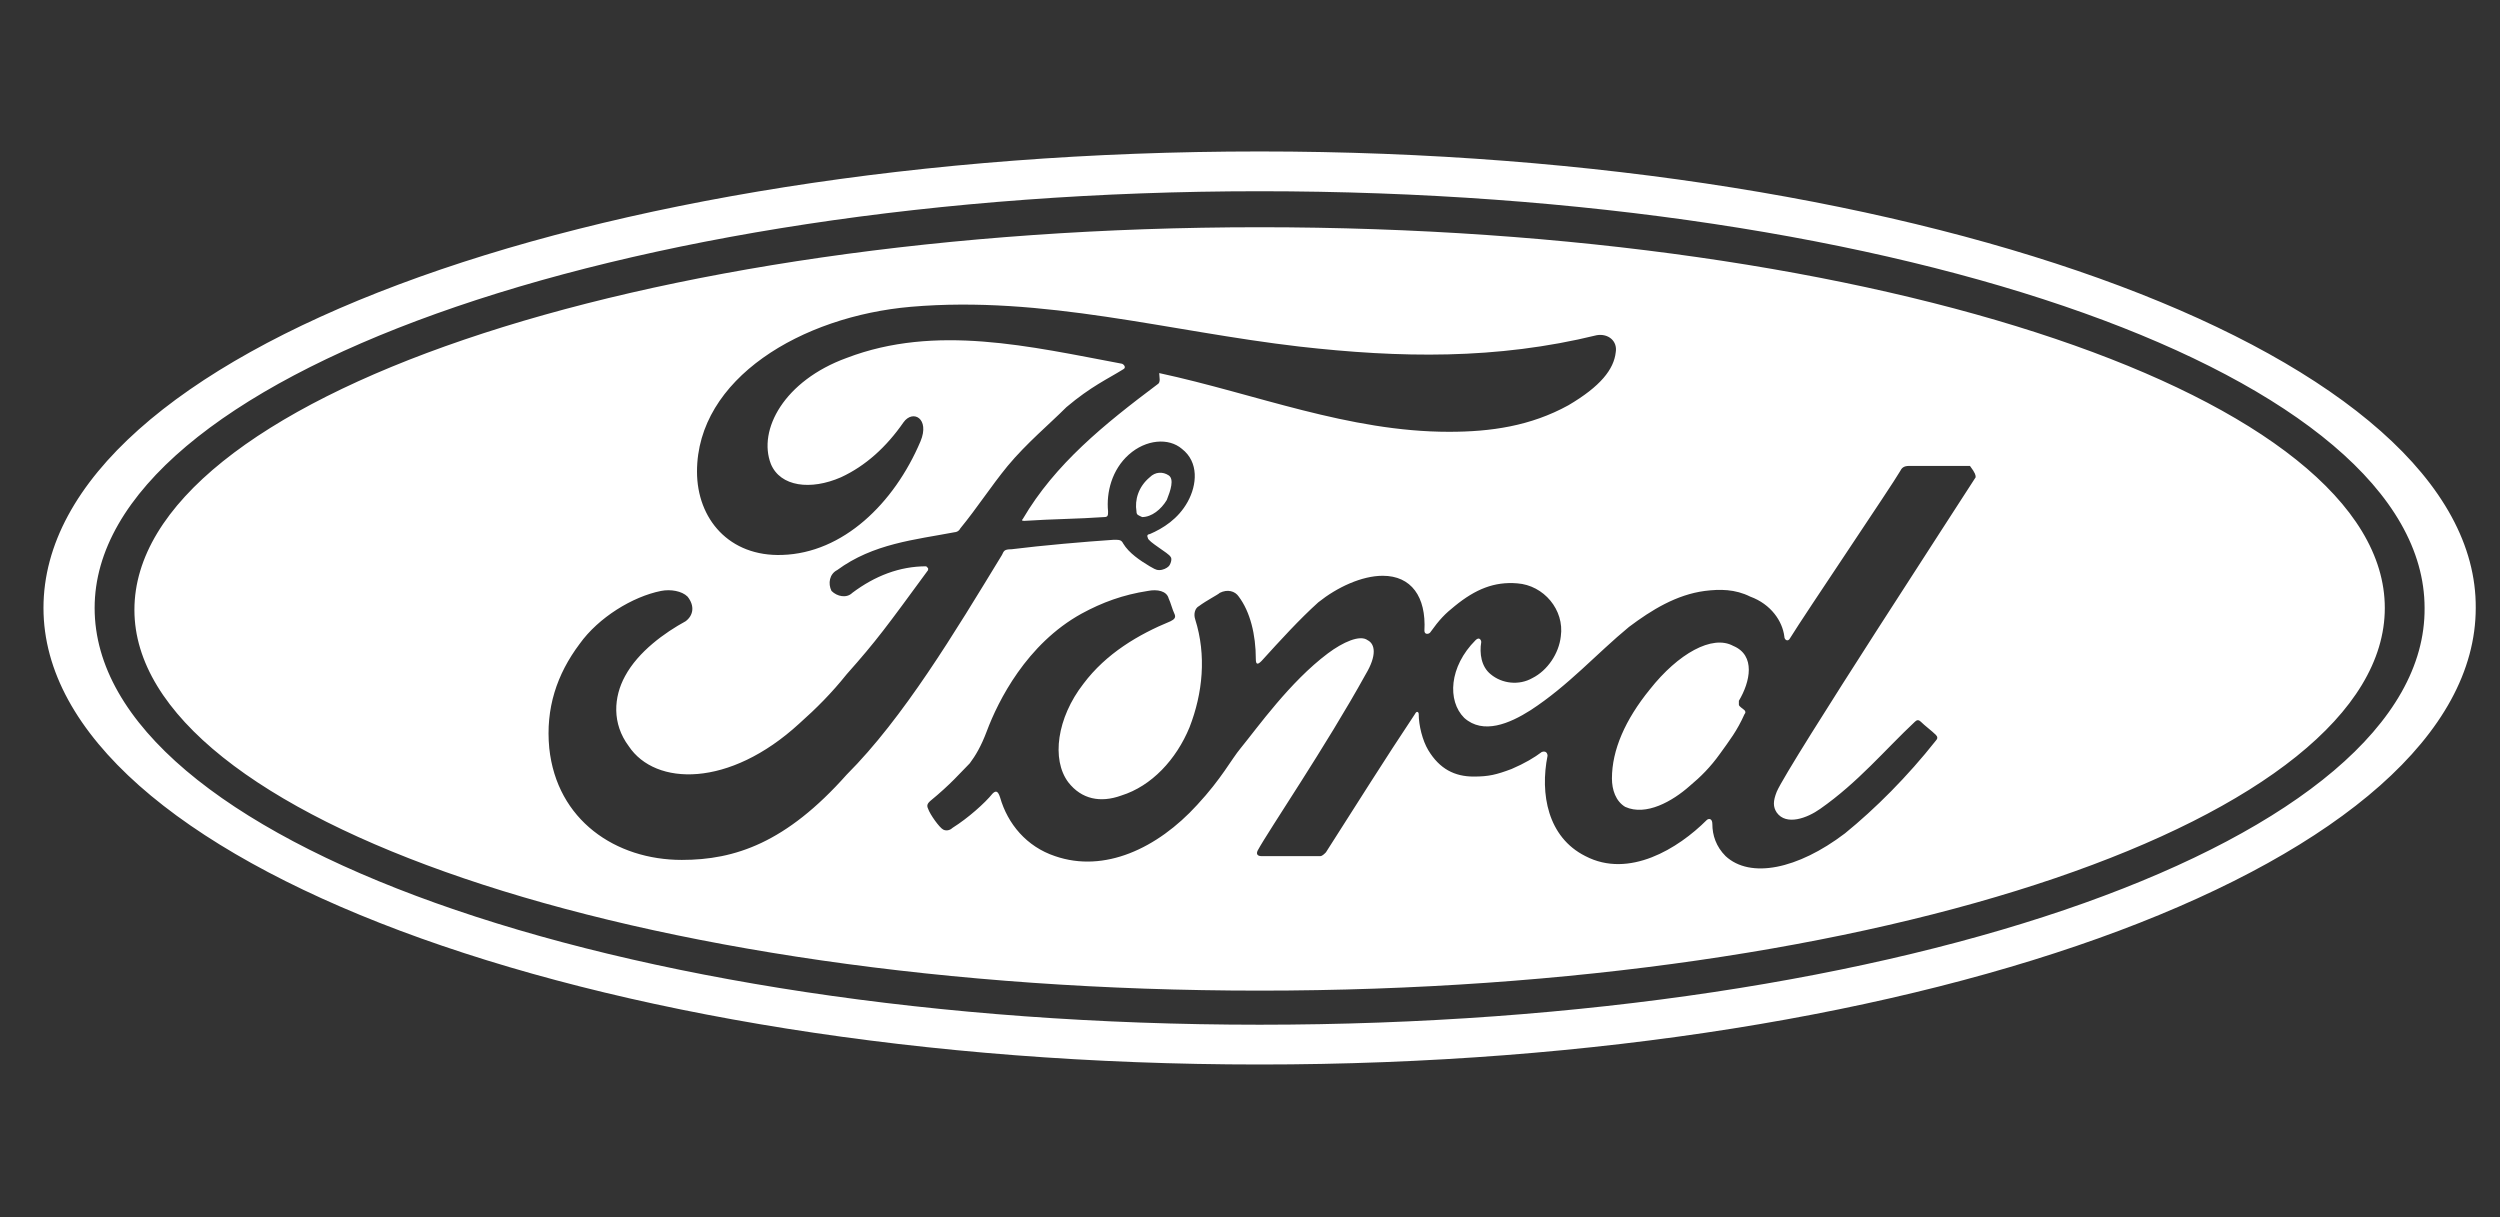 <svg xmlns="http://www.w3.org/2000/svg" width="115" height="56" viewBox="0 0 115 56" fill="none"><rect x="0" y="0" width="115" height="56" fill="#333333" stroke="none"/><path d="M57.942 6.967C26.921 6.967 2 16.291 2 27.967C2 39.556 27.095 48.967 57.942 48.967C88.788 48.967 113.884 39.556 113.884 27.967C113.971 16.465 88.788 6.967 57.942 6.967ZM57.942 47.137C28.315 47.137 4.353 38.598 4.353 27.967C4.353 17.424 28.402 8.797 57.942 8.797C87.569 8.797 111.531 17.336 111.531 27.967C111.618 38.598 87.569 47.137 57.942 47.137ZM79.988 32.237C79.988 32.324 79.988 32.411 79.988 32.411C79.988 32.498 80.162 32.585 80.249 32.672C80.249 32.672 80.336 32.76 80.249 32.847C79.9 33.631 79.552 34.067 79.116 34.677C78.68 35.286 78.245 35.722 77.722 36.158C76.938 36.855 75.718 37.552 74.759 37.116C74.324 36.855 74.149 36.332 74.149 35.809C74.149 34.502 74.759 33.108 75.892 31.714C77.199 30.058 78.768 29.187 79.726 29.71C80.772 30.145 80.51 31.365 79.988 32.237ZM52.278 23.523C52.191 23 52.365 22.39 52.888 21.955C53.149 21.693 53.498 21.693 53.759 21.867C54.021 22.042 53.846 22.564 53.672 23C53.411 23.436 52.975 23.785 52.539 23.785C52.365 23.697 52.278 23.697 52.278 23.523ZM57.942 10.453C29.361 10.453 6.183 18.382 6.183 28.054C6.183 37.639 29.361 45.569 57.942 45.569C86.523 45.569 109.701 37.639 109.701 27.967C109.701 18.295 86.523 10.453 57.942 10.453ZM31.365 39.556C28.315 39.556 25.614 37.726 25.266 34.415C25.091 32.585 25.614 31.017 26.66 29.623C27.531 28.403 29.1 27.444 30.407 27.183C30.842 27.096 31.365 27.183 31.627 27.444C31.975 27.88 31.888 28.316 31.539 28.577C30.581 29.1 29.361 29.971 28.751 31.104C28.228 32.062 28.141 33.282 28.925 34.328C30.145 36.158 33.544 36.245 36.768 33.282C37.552 32.585 38.249 31.888 38.946 31.017C40.34 29.448 40.776 28.838 42.693 26.224V26.137C42.693 26.137 42.693 26.137 42.606 26.05C41.386 26.05 40.253 26.486 39.208 27.27C38.946 27.531 38.51 27.444 38.249 27.183C38.075 26.834 38.162 26.399 38.51 26.224C40.166 25.004 42.083 24.83 43.913 24.482C43.913 24.482 44.087 24.482 44.174 24.307C44.959 23.349 45.569 22.39 46.353 21.432C47.224 20.386 48.27 19.515 49.054 18.73C50.187 17.772 50.971 17.424 51.668 16.988C51.842 16.901 51.668 16.726 51.581 16.726C47.398 15.942 43.041 14.896 38.946 16.465C36.071 17.511 34.851 19.776 35.461 21.345C35.896 22.39 37.291 22.565 38.685 21.955C39.817 21.432 40.776 20.56 41.56 19.428C41.996 18.818 42.78 19.253 42.344 20.299C41.124 23.174 38.772 25.44 35.983 25.527C33.544 25.614 32.062 23.872 32.062 21.693C32.062 17.424 36.855 14.548 41.909 14.112C48.008 13.589 53.759 15.245 59.772 15.942C64.39 16.465 68.834 16.552 73.452 15.419C73.975 15.332 74.411 15.681 74.324 16.204C74.237 16.988 73.627 17.772 72.145 18.643C70.403 19.602 68.573 19.863 66.656 19.863C62.037 19.863 57.768 18.121 53.324 17.162C53.324 17.336 53.411 17.598 53.236 17.685C50.797 19.515 48.531 21.345 47.05 23.872C46.963 23.959 47.05 23.959 47.137 23.959C48.444 23.872 49.577 23.872 50.797 23.785C50.971 23.785 50.971 23.697 50.971 23.523C50.884 22.652 51.145 21.606 51.929 20.909C52.714 20.212 53.759 20.125 54.369 20.648C55.154 21.258 55.066 22.303 54.631 23.087C54.195 23.872 53.498 24.307 52.888 24.569C52.888 24.569 52.714 24.569 52.801 24.743C52.801 24.917 53.759 25.44 53.846 25.614C53.934 25.701 53.846 25.963 53.759 26.05C53.672 26.137 53.498 26.224 53.324 26.224C53.149 26.224 53.062 26.137 52.888 26.05C52.452 25.789 51.929 25.44 51.668 25.004C51.581 24.83 51.494 24.83 51.232 24.83C49.925 24.917 47.921 25.091 46.527 25.266C46.178 25.266 46.178 25.353 46.091 25.527C43.913 29.1 41.56 33.021 38.946 35.635C36.158 38.772 33.805 39.556 31.365 39.556ZM90.88 21.955C90.444 22.652 82.253 35.199 81.73 36.419C81.556 36.855 81.556 37.116 81.73 37.378C82.166 37.988 83.124 37.639 83.734 37.204C85.477 35.984 86.697 34.502 88.091 33.195C88.178 33.108 88.266 33.108 88.353 33.195C88.527 33.37 88.876 33.631 89.05 33.805C89.137 33.892 89.137 33.98 89.05 34.067C87.743 35.722 86.261 37.204 84.867 38.336C82.689 39.992 80.51 40.428 79.378 39.382C78.942 38.946 78.768 38.423 78.768 37.901C78.768 37.639 78.593 37.639 78.506 37.726C77.199 39.033 74.934 40.428 72.93 39.382C71.187 38.511 70.838 36.507 71.187 34.764C71.187 34.764 71.187 34.502 70.925 34.589C70.577 34.851 70.141 35.112 69.531 35.374C68.834 35.635 68.486 35.722 67.788 35.722C66.917 35.722 66.22 35.374 65.697 34.502C65.436 34.067 65.261 33.37 65.261 32.847C65.261 32.76 65.174 32.672 65.087 32.847C63.693 34.938 62.386 37.029 60.992 39.208C60.905 39.295 60.817 39.382 60.73 39.382C59.859 39.382 58.9 39.382 58.029 39.382C57.855 39.382 57.768 39.295 57.855 39.121C58.378 38.162 60.992 34.328 62.822 31.017C63.344 30.145 63.257 29.623 62.909 29.448C62.56 29.187 61.776 29.535 61.079 30.058C59.336 31.365 57.855 33.457 57.071 34.415C56.635 34.938 56.199 35.809 55.066 37.029C53.236 39.033 50.797 40.166 48.531 39.382C47.224 38.946 46.353 37.901 46.004 36.681C45.917 36.419 45.83 36.332 45.656 36.507C45.307 36.942 44.523 37.639 43.826 38.075C43.739 38.162 43.564 38.249 43.39 38.162C43.216 38.075 42.78 37.465 42.693 37.204C42.606 37.029 42.693 36.942 42.78 36.855C43.739 36.071 44.174 35.548 44.61 35.112C44.871 34.764 45.133 34.328 45.394 33.631C45.917 32.237 47.224 29.623 49.751 28.228C50.709 27.706 51.668 27.357 52.801 27.183C53.236 27.096 53.672 27.183 53.759 27.531C53.846 27.706 53.934 28.054 54.021 28.228C54.108 28.403 54.021 28.49 53.846 28.577C52.365 29.187 50.884 30.058 49.838 31.453C48.618 33.021 48.357 34.938 49.141 35.984C49.751 36.768 50.622 36.942 51.581 36.594C52.975 36.158 54.108 34.938 54.718 33.457C55.328 31.888 55.502 30.145 54.979 28.49C54.892 28.229 54.979 27.967 55.154 27.88C55.502 27.619 56.025 27.357 56.112 27.27C56.461 27.096 56.809 27.183 56.983 27.444C57.506 28.141 57.768 29.187 57.768 30.32C57.768 30.581 57.855 30.581 58.029 30.407C58.9 29.448 59.772 28.49 60.643 27.706C61.514 27.009 62.647 26.486 63.606 26.486C64.913 26.486 65.61 27.444 65.523 29.013C65.523 29.187 65.697 29.187 65.784 29.1C66.22 28.49 66.481 28.228 66.917 27.88C67.876 27.096 68.747 26.747 69.793 26.834C71.013 26.921 71.971 28.054 71.797 29.274C71.71 30.058 71.187 30.843 70.49 31.191C69.88 31.54 69.095 31.453 68.573 31.017C68.137 30.668 68.05 30.058 68.137 29.535C68.137 29.448 68.05 29.274 67.876 29.448C66.656 30.668 66.569 32.237 67.353 33.021C68.224 33.805 69.444 33.282 70.403 32.672C72.145 31.54 73.452 30.058 74.934 28.838C75.979 28.054 77.112 27.357 78.419 27.183C79.116 27.096 79.813 27.096 80.51 27.444C81.469 27.793 81.992 28.577 82.079 29.274C82.079 29.448 82.253 29.535 82.34 29.361C83.037 28.229 87.046 22.303 87.394 21.693C87.481 21.519 87.569 21.432 87.83 21.432C88.701 21.432 89.834 21.432 90.618 21.432C90.88 21.78 90.88 21.867 90.88 21.955Z" fill="white"></path></svg>
